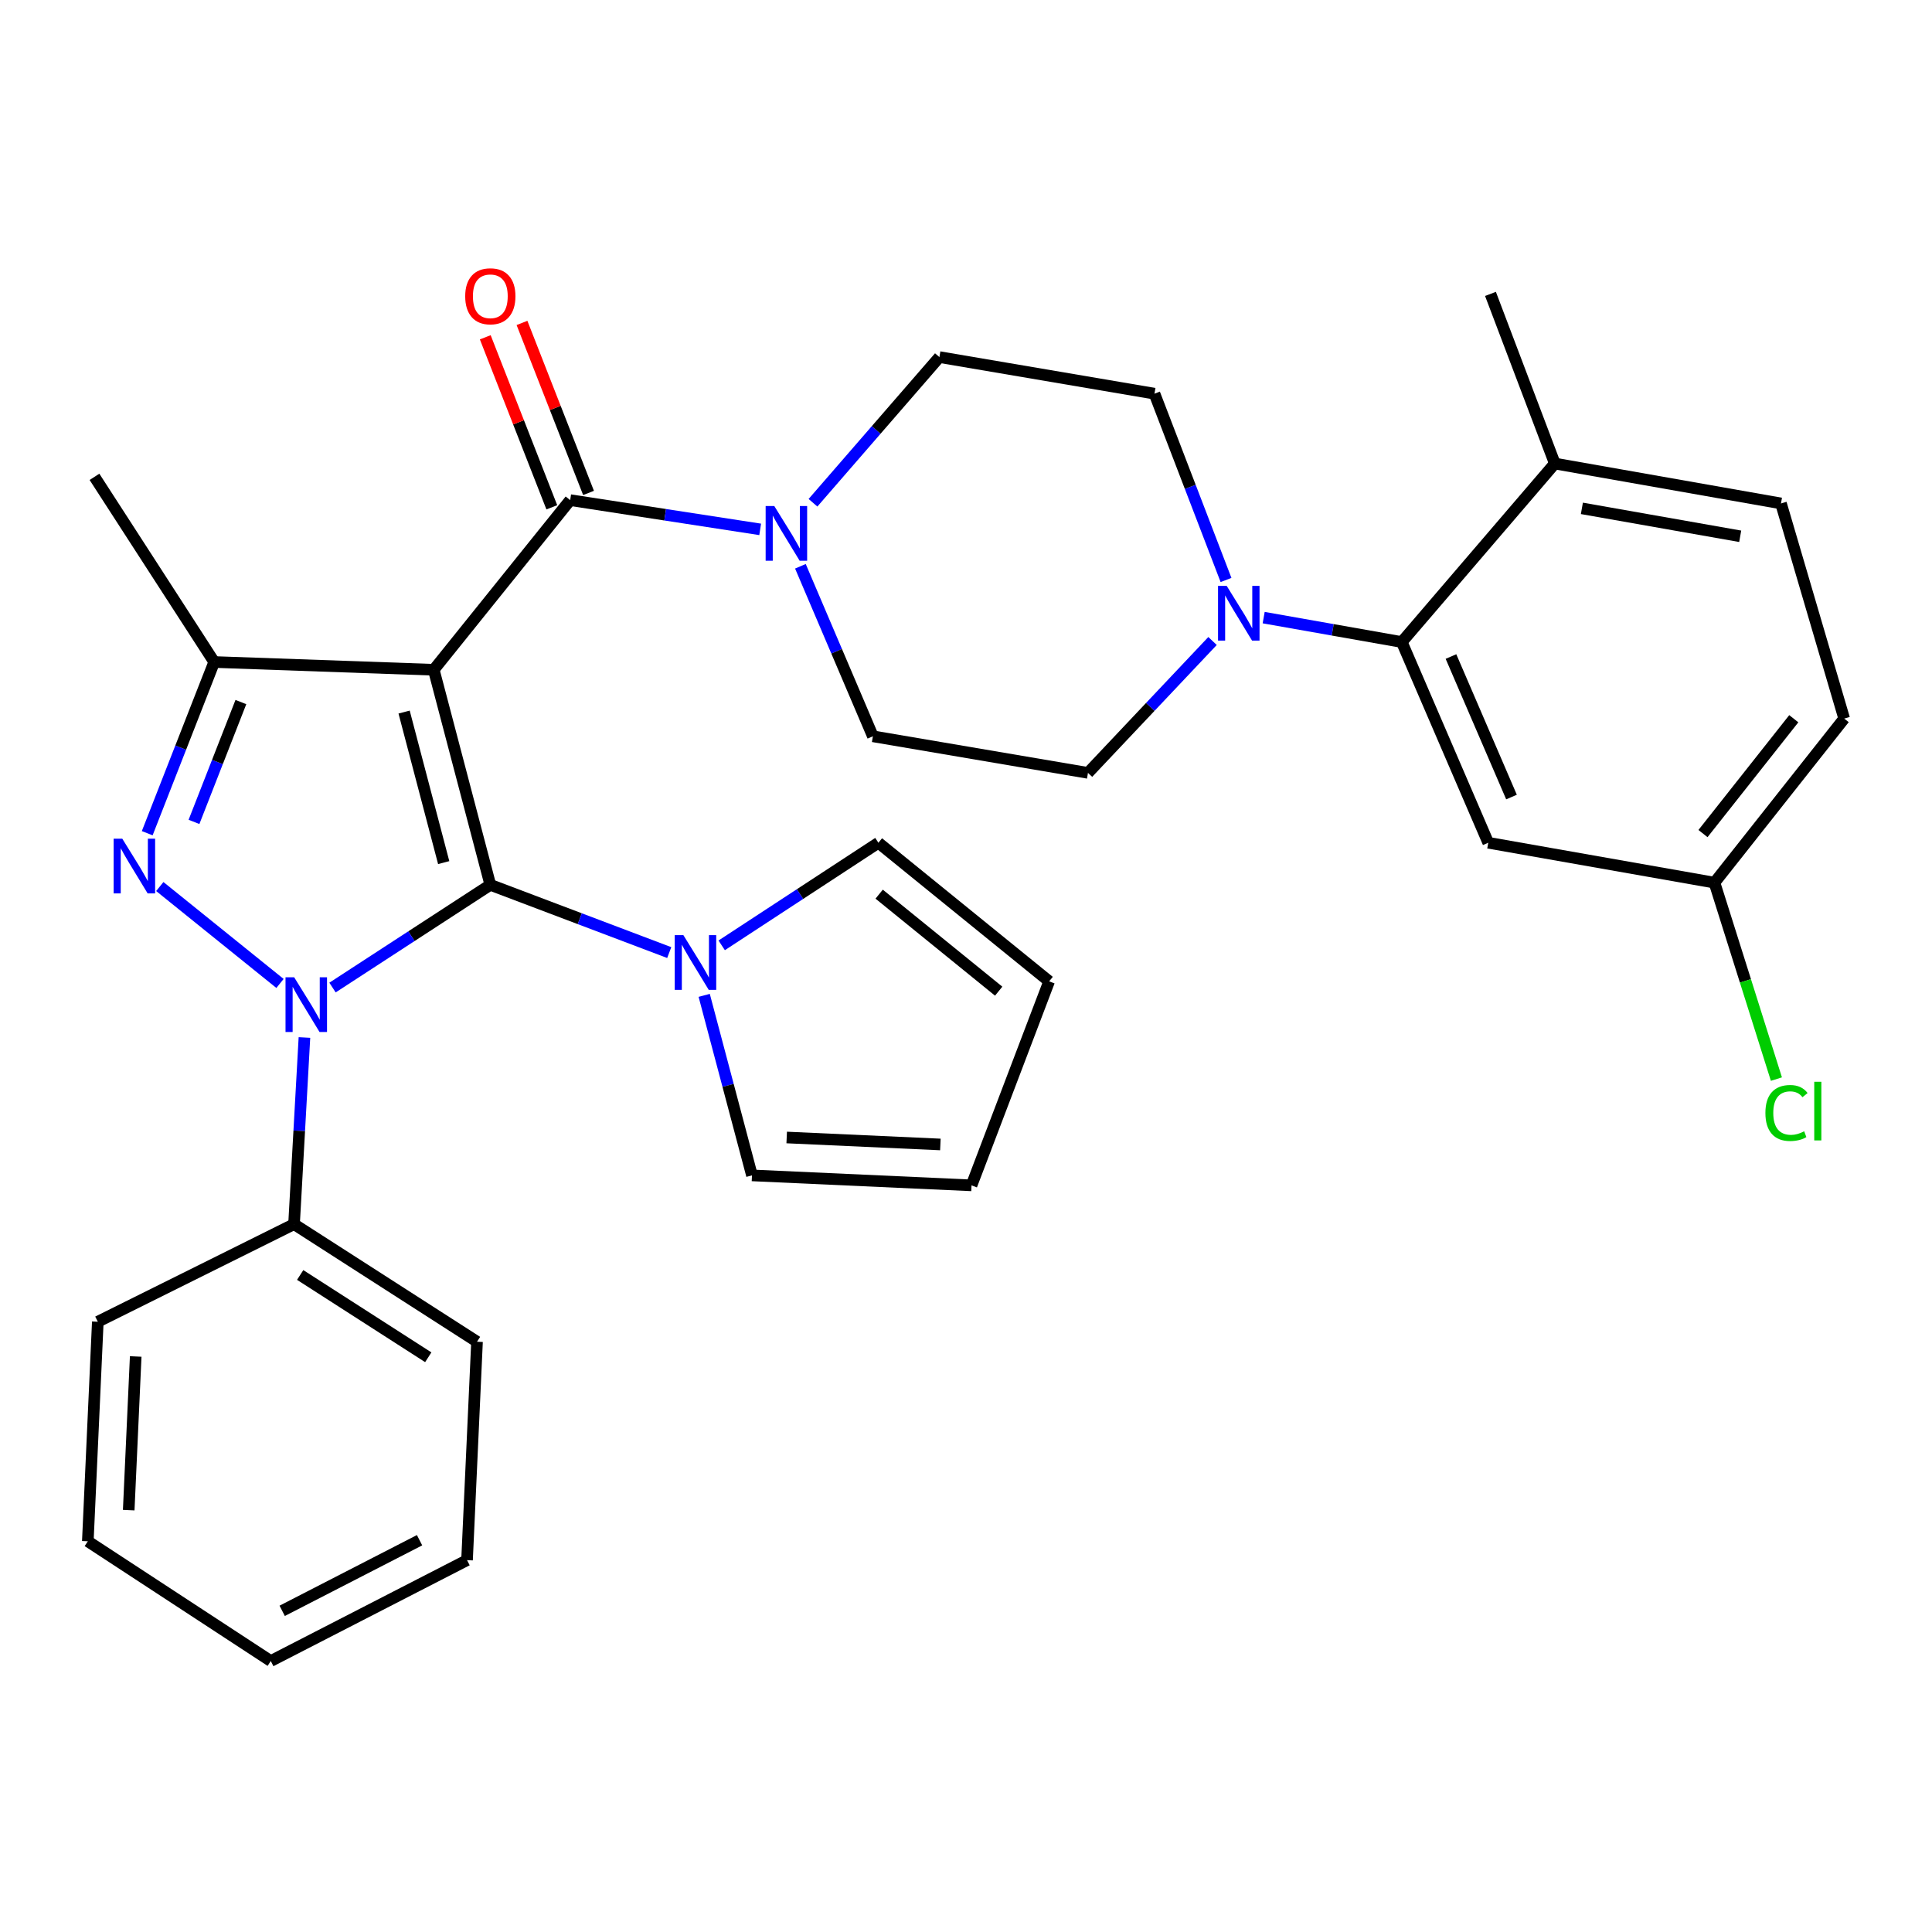 <?xml version='1.0' encoding='iso-8859-1'?>
<svg version='1.1' baseProfile='full'
              xmlns='http://www.w3.org/2000/svg'
                      xmlns:rdkit='http://www.rdkit.org/xml'
                      xmlns:xlink='http://www.w3.org/1999/xlink'
                  xml:space='preserve'
width='1000px' height='1000px' viewBox='0 0 1000 1000'>
<!-- END OF HEADER -->
<rect style='opacity:1.0;fill:#FFFFFF;stroke:none' width='1000' height='1000' x='0' y='0'> </rect>
<path class='bond-0' d='M 224.51,346.669 L 253.79,457.992' style='fill:none;fill-rule:evenodd;stroke:#000000;stroke-width:6px;stroke-linecap:butt;stroke-linejoin:miter;stroke-opacity:1' />
<path class='bond-0' d='M 209.162,368.559 L 229.658,446.485' style='fill:none;fill-rule:evenodd;stroke:#000000;stroke-width:6px;stroke-linecap:butt;stroke-linejoin:miter;stroke-opacity:1' />
<path class='bond-3' d='M 224.51,346.669 L 110.874,342.654' style='fill:none;fill-rule:evenodd;stroke:#000000;stroke-width:6px;stroke-linecap:butt;stroke-linejoin:miter;stroke-opacity:1' />
<path class='bond-4' d='M 224.51,346.669 L 295.123,258.864' style='fill:none;fill-rule:evenodd;stroke:#000000;stroke-width:6px;stroke-linecap:butt;stroke-linejoin:miter;stroke-opacity:1' />
<path class='bond-1' d='M 253.79,457.992 L 212.948,484.575' style='fill:none;fill-rule:evenodd;stroke:#000000;stroke-width:6px;stroke-linecap:butt;stroke-linejoin:miter;stroke-opacity:1' />
<path class='bond-1' d='M 212.948,484.575 L 172.106,511.158' style='fill:none;fill-rule:evenodd;stroke:#0000FF;stroke-width:6px;stroke-linecap:butt;stroke-linejoin:miter;stroke-opacity:1' />
<path class='bond-5' d='M 253.79,457.992 L 300.094,475.521' style='fill:none;fill-rule:evenodd;stroke:#000000;stroke-width:6px;stroke-linecap:butt;stroke-linejoin:miter;stroke-opacity:1' />
<path class='bond-5' d='M 300.094,475.521 L 346.397,493.051' style='fill:none;fill-rule:evenodd;stroke:#0000FF;stroke-width:6px;stroke-linecap:butt;stroke-linejoin:miter;stroke-opacity:1' />
<path class='bond-10' d='M 157.577,537.003 L 154.887,585.313' style='fill:none;fill-rule:evenodd;stroke:#0000FF;stroke-width:6px;stroke-linecap:butt;stroke-linejoin:miter;stroke-opacity:1' />
<path class='bond-10' d='M 154.887,585.313 L 152.196,633.623' style='fill:none;fill-rule:evenodd;stroke:#000000;stroke-width:6px;stroke-linecap:butt;stroke-linejoin:miter;stroke-opacity:1' />
<path class='bond-32' d='M 144.927,509.035 L 82.712,458.873' style='fill:none;fill-rule:evenodd;stroke:#0000FF;stroke-width:6px;stroke-linecap:butt;stroke-linejoin:miter;stroke-opacity:1' />
<path class='bond-2' d='M 76.201,431.267 L 93.538,386.961' style='fill:none;fill-rule:evenodd;stroke:#0000FF;stroke-width:6px;stroke-linecap:butt;stroke-linejoin:miter;stroke-opacity:1' />
<path class='bond-2' d='M 93.538,386.961 L 110.874,342.654' style='fill:none;fill-rule:evenodd;stroke:#000000;stroke-width:6px;stroke-linecap:butt;stroke-linejoin:miter;stroke-opacity:1' />
<path class='bond-2' d='M 100.411,425.413 L 112.546,394.398' style='fill:none;fill-rule:evenodd;stroke:#0000FF;stroke-width:6px;stroke-linecap:butt;stroke-linejoin:miter;stroke-opacity:1' />
<path class='bond-2' d='M 112.546,394.398 L 124.681,363.384' style='fill:none;fill-rule:evenodd;stroke:#000000;stroke-width:6px;stroke-linecap:butt;stroke-linejoin:miter;stroke-opacity:1' />
<path class='bond-23' d='M 110.874,342.654 L 48.902,246.81' style='fill:none;fill-rule:evenodd;stroke:#000000;stroke-width:6px;stroke-linecap:butt;stroke-linejoin:miter;stroke-opacity:1' />
<path class='bond-6' d='M 295.123,258.864 L 344.294,266.433' style='fill:none;fill-rule:evenodd;stroke:#000000;stroke-width:6px;stroke-linecap:butt;stroke-linejoin:miter;stroke-opacity:1' />
<path class='bond-6' d='M 344.294,266.433 L 393.465,274.001' style='fill:none;fill-rule:evenodd;stroke:#0000FF;stroke-width:6px;stroke-linecap:butt;stroke-linejoin:miter;stroke-opacity:1' />
<path class='bond-11' d='M 304.627,255.144 L 287.404,211.144' style='fill:none;fill-rule:evenodd;stroke:#000000;stroke-width:6px;stroke-linecap:butt;stroke-linejoin:miter;stroke-opacity:1' />
<path class='bond-11' d='M 287.404,211.144 L 270.181,167.143' style='fill:none;fill-rule:evenodd;stroke:#FF0000;stroke-width:6px;stroke-linecap:butt;stroke-linejoin:miter;stroke-opacity:1' />
<path class='bond-11' d='M 285.62,262.584 L 268.396,218.584' style='fill:none;fill-rule:evenodd;stroke:#000000;stroke-width:6px;stroke-linecap:butt;stroke-linejoin:miter;stroke-opacity:1' />
<path class='bond-11' d='M 268.396,218.584 L 251.173,174.583' style='fill:none;fill-rule:evenodd;stroke:#FF0000;stroke-width:6px;stroke-linecap:butt;stroke-linejoin:miter;stroke-opacity:1' />
<path class='bond-12' d='M 373.545,489.309 L 414.104,462.758' style='fill:none;fill-rule:evenodd;stroke:#0000FF;stroke-width:6px;stroke-linecap:butt;stroke-linejoin:miter;stroke-opacity:1' />
<path class='bond-12' d='M 414.104,462.758 L 454.663,436.208' style='fill:none;fill-rule:evenodd;stroke:#000000;stroke-width:6px;stroke-linecap:butt;stroke-linejoin:miter;stroke-opacity:1' />
<path class='bond-13' d='M 364.491,515.201 L 376.856,561.791' style='fill:none;fill-rule:evenodd;stroke:#0000FF;stroke-width:6px;stroke-linecap:butt;stroke-linejoin:miter;stroke-opacity:1' />
<path class='bond-13' d='M 376.856,561.791 L 389.221,608.38' style='fill:none;fill-rule:evenodd;stroke:#000000;stroke-width:6px;stroke-linecap:butt;stroke-linejoin:miter;stroke-opacity:1' />
<path class='bond-15' d='M 420.797,260.232 L 453.515,222.529' style='fill:none;fill-rule:evenodd;stroke:#0000FF;stroke-width:6px;stroke-linecap:butt;stroke-linejoin:miter;stroke-opacity:1' />
<path class='bond-15' d='M 453.515,222.529 L 486.233,184.827' style='fill:none;fill-rule:evenodd;stroke:#000000;stroke-width:6px;stroke-linecap:butt;stroke-linejoin:miter;stroke-opacity:1' />
<path class='bond-16' d='M 414.289,293.104 L 433.048,337.106' style='fill:none;fill-rule:evenodd;stroke:#0000FF;stroke-width:6px;stroke-linecap:butt;stroke-linejoin:miter;stroke-opacity:1' />
<path class='bond-16' d='M 433.048,337.106 L 451.806,381.108' style='fill:none;fill-rule:evenodd;stroke:#000000;stroke-width:6px;stroke-linecap:butt;stroke-linejoin:miter;stroke-opacity:1' />
<path class='bond-7' d='M 627.61,331.78 L 595.369,365.912' style='fill:none;fill-rule:evenodd;stroke:#0000FF;stroke-width:6px;stroke-linecap:butt;stroke-linejoin:miter;stroke-opacity:1' />
<path class='bond-7' d='M 595.369,365.912 L 563.129,400.045' style='fill:none;fill-rule:evenodd;stroke:#000000;stroke-width:6px;stroke-linecap:butt;stroke-linejoin:miter;stroke-opacity:1' />
<path class='bond-8' d='M 654.074,319.677 L 689.817,325.995' style='fill:none;fill-rule:evenodd;stroke:#0000FF;stroke-width:6px;stroke-linecap:butt;stroke-linejoin:miter;stroke-opacity:1' />
<path class='bond-8' d='M 689.817,325.995 L 725.56,332.312' style='fill:none;fill-rule:evenodd;stroke:#000000;stroke-width:6px;stroke-linecap:butt;stroke-linejoin:miter;stroke-opacity:1' />
<path class='bond-33' d='M 634.586,300.197 L 616.071,251.981' style='fill:none;fill-rule:evenodd;stroke:#0000FF;stroke-width:6px;stroke-linecap:butt;stroke-linejoin:miter;stroke-opacity:1' />
<path class='bond-33' d='M 616.071,251.981 L 597.556,203.764' style='fill:none;fill-rule:evenodd;stroke:#000000;stroke-width:6px;stroke-linecap:butt;stroke-linejoin:miter;stroke-opacity:1' />
<path class='bond-9' d='M 725.56,332.312 L 770.319,436.208' style='fill:none;fill-rule:evenodd;stroke:#000000;stroke-width:6px;stroke-linecap:butt;stroke-linejoin:miter;stroke-opacity:1' />
<path class='bond-9' d='M 751.02,339.821 L 782.351,412.548' style='fill:none;fill-rule:evenodd;stroke:#000000;stroke-width:6px;stroke-linecap:butt;stroke-linejoin:miter;stroke-opacity:1' />
<path class='bond-14' d='M 725.56,332.312 L 804.769,239.927' style='fill:none;fill-rule:evenodd;stroke:#000000;stroke-width:6px;stroke-linecap:butt;stroke-linejoin:miter;stroke-opacity:1' />
<path class='bond-22' d='M 770.319,436.208 L 887.402,456.858' style='fill:none;fill-rule:evenodd;stroke:#000000;stroke-width:6px;stroke-linecap:butt;stroke-linejoin:miter;stroke-opacity:1' />
<path class='bond-26' d='M 152.196,633.623 L 246.906,694.472' style='fill:none;fill-rule:evenodd;stroke:#000000;stroke-width:6px;stroke-linecap:butt;stroke-linejoin:miter;stroke-opacity:1' />
<path class='bond-26' d='M 155.37,659.923 L 221.667,702.518' style='fill:none;fill-rule:evenodd;stroke:#000000;stroke-width:6px;stroke-linecap:butt;stroke-linejoin:miter;stroke-opacity:1' />
<path class='bond-27' d='M 152.196,633.623 L 50.626,684.13' style='fill:none;fill-rule:evenodd;stroke:#000000;stroke-width:6px;stroke-linecap:butt;stroke-linejoin:miter;stroke-opacity:1' />
<path class='bond-19' d='M 454.663,436.208 L 543.035,507.944' style='fill:none;fill-rule:evenodd;stroke:#000000;stroke-width:6px;stroke-linecap:butt;stroke-linejoin:miter;stroke-opacity:1' />
<path class='bond-19' d='M 455.055,462.816 L 516.915,513.031' style='fill:none;fill-rule:evenodd;stroke:#000000;stroke-width:6px;stroke-linecap:butt;stroke-linejoin:miter;stroke-opacity:1' />
<path class='bond-20' d='M 389.221,608.38 L 502.858,613.54' style='fill:none;fill-rule:evenodd;stroke:#000000;stroke-width:6px;stroke-linecap:butt;stroke-linejoin:miter;stroke-opacity:1' />
<path class='bond-20' d='M 407.193,588.764 L 486.738,592.375' style='fill:none;fill-rule:evenodd;stroke:#000000;stroke-width:6px;stroke-linecap:butt;stroke-linejoin:miter;stroke-opacity:1' />
<path class='bond-21' d='M 804.769,239.927 L 921.83,260.577' style='fill:none;fill-rule:evenodd;stroke:#000000;stroke-width:6px;stroke-linecap:butt;stroke-linejoin:miter;stroke-opacity:1' />
<path class='bond-21' d='M 818.782,263.126 L 900.725,277.581' style='fill:none;fill-rule:evenodd;stroke:#000000;stroke-width:6px;stroke-linecap:butt;stroke-linejoin:miter;stroke-opacity:1' />
<path class='bond-28' d='M 804.769,239.927 L 771.464,152.123' style='fill:none;fill-rule:evenodd;stroke:#000000;stroke-width:6px;stroke-linecap:butt;stroke-linejoin:miter;stroke-opacity:1' />
<path class='bond-18' d='M 486.233,184.827 L 597.556,203.764' style='fill:none;fill-rule:evenodd;stroke:#000000;stroke-width:6px;stroke-linecap:butt;stroke-linejoin:miter;stroke-opacity:1' />
<path class='bond-17' d='M 451.806,381.108 L 563.129,400.045' style='fill:none;fill-rule:evenodd;stroke:#000000;stroke-width:6px;stroke-linecap:butt;stroke-linejoin:miter;stroke-opacity:1' />
<path class='bond-34' d='M 543.035,507.944 L 502.858,613.54' style='fill:none;fill-rule:evenodd;stroke:#000000;stroke-width:6px;stroke-linecap:butt;stroke-linejoin:miter;stroke-opacity:1' />
<path class='bond-24' d='M 921.83,260.577 L 954.545,371.934' style='fill:none;fill-rule:evenodd;stroke:#000000;stroke-width:6px;stroke-linecap:butt;stroke-linejoin:miter;stroke-opacity:1' />
<path class='bond-25' d='M 887.402,456.858 L 903.434,507.698' style='fill:none;fill-rule:evenodd;stroke:#000000;stroke-width:6px;stroke-linecap:butt;stroke-linejoin:miter;stroke-opacity:1' />
<path class='bond-25' d='M 903.434,507.698 L 919.466,558.539' style='fill:none;fill-rule:evenodd;stroke:#00CC00;stroke-width:6px;stroke-linecap:butt;stroke-linejoin:miter;stroke-opacity:1' />
<path class='bond-36' d='M 887.402,456.858 L 954.545,371.934' style='fill:none;fill-rule:evenodd;stroke:#000000;stroke-width:6px;stroke-linecap:butt;stroke-linejoin:miter;stroke-opacity:1' />
<path class='bond-36' d='M 881.462,431.46 L 928.462,372.013' style='fill:none;fill-rule:evenodd;stroke:#000000;stroke-width:6px;stroke-linecap:butt;stroke-linejoin:miter;stroke-opacity:1' />
<path class='bond-29' d='M 246.906,694.472 L 241.736,807.53' style='fill:none;fill-rule:evenodd;stroke:#000000;stroke-width:6px;stroke-linecap:butt;stroke-linejoin:miter;stroke-opacity:1' />
<path class='bond-30' d='M 50.626,684.13 L 45.455,797.767' style='fill:none;fill-rule:evenodd;stroke:#000000;stroke-width:6px;stroke-linecap:butt;stroke-linejoin:miter;stroke-opacity:1' />
<path class='bond-30' d='M 70.24,702.104 L 66.621,781.649' style='fill:none;fill-rule:evenodd;stroke:#000000;stroke-width:6px;stroke-linecap:butt;stroke-linejoin:miter;stroke-opacity:1' />
<path class='bond-35' d='M 241.736,807.53 L 140.153,859.75' style='fill:none;fill-rule:evenodd;stroke:#000000;stroke-width:6px;stroke-linecap:butt;stroke-linejoin:miter;stroke-opacity:1' />
<path class='bond-35' d='M 217.166,797.21 L 146.059,833.764' style='fill:none;fill-rule:evenodd;stroke:#000000;stroke-width:6px;stroke-linecap:butt;stroke-linejoin:miter;stroke-opacity:1' />
<path class='bond-31' d='M 45.455,797.767 L 140.153,859.75' style='fill:none;fill-rule:evenodd;stroke:#000000;stroke-width:6px;stroke-linecap:butt;stroke-linejoin:miter;stroke-opacity:1' />
<path  class='atom-2' d='M 152.264 505.838
L 161.544 520.838
Q 162.464 522.318, 163.944 524.998
Q 165.424 527.678, 165.504 527.838
L 165.504 505.838
L 169.264 505.838
L 169.264 534.158
L 165.384 534.158
L 155.424 517.758
Q 154.264 515.838, 153.024 513.638
Q 151.824 511.438, 151.464 510.758
L 151.464 534.158
L 147.784 534.158
L 147.784 505.838
L 152.264 505.838
' fill='#0000FF'/>
<path  class='atom-3' d='M 63.292 434.102
L 72.572 449.102
Q 73.492 450.582, 74.972 453.262
Q 76.452 455.942, 76.532 456.102
L 76.532 434.102
L 80.292 434.102
L 80.292 462.422
L 76.412 462.422
L 66.452 446.022
Q 65.292 444.102, 64.052 441.902
Q 62.852 439.702, 62.492 439.022
L 62.492 462.422
L 58.812 462.422
L 58.812 434.102
L 63.292 434.102
' fill='#0000FF'/>
<path  class='atom-6' d='M 353.716 484.031
L 362.996 499.031
Q 363.916 500.511, 365.396 503.191
Q 366.876 505.871, 366.956 506.031
L 366.956 484.031
L 370.716 484.031
L 370.716 512.351
L 366.836 512.351
L 356.876 495.951
Q 355.716 494.031, 354.476 491.831
Q 353.276 489.631, 352.916 488.951
L 352.916 512.351
L 349.236 512.351
L 349.236 484.031
L 353.716 484.031
' fill='#0000FF'/>
<path  class='atom-7' d='M 400.776 261.93
L 410.056 276.93
Q 410.976 278.41, 412.456 281.09
Q 413.936 283.77, 414.016 283.93
L 414.016 261.93
L 417.776 261.93
L 417.776 290.25
L 413.896 290.25
L 403.936 273.85
Q 402.776 271.93, 401.536 269.73
Q 400.336 267.53, 399.976 266.85
L 399.976 290.25
L 396.296 290.25
L 396.296 261.93
L 400.776 261.93
' fill='#0000FF'/>
<path  class='atom-8' d='M 634.932 303.241
L 644.212 318.241
Q 645.132 319.721, 646.612 322.401
Q 648.092 325.081, 648.172 325.241
L 648.172 303.241
L 651.932 303.241
L 651.932 331.561
L 648.052 331.561
L 638.092 315.161
Q 636.932 313.241, 635.692 311.041
Q 634.492 308.841, 634.132 308.161
L 634.132 331.561
L 630.452 331.561
L 630.452 303.241
L 634.932 303.241
' fill='#0000FF'/>
<path  class='atom-12' d='M 240.79 153.348
Q 240.79 146.548, 244.15 142.748
Q 247.51 138.948, 253.79 138.948
Q 260.07 138.948, 263.43 142.748
Q 266.79 146.548, 266.79 153.348
Q 266.79 160.228, 263.39 164.148
Q 259.99 168.028, 253.79 168.028
Q 247.55 168.028, 244.15 164.148
Q 240.79 160.268, 240.79 153.348
M 253.79 164.828
Q 258.11 164.828, 260.43 161.948
Q 262.79 159.028, 262.79 153.348
Q 262.79 147.788, 260.43 144.988
Q 258.11 142.148, 253.79 142.148
Q 249.47 142.148, 247.11 144.948
Q 244.79 147.748, 244.79 153.348
Q 244.79 159.068, 247.11 161.948
Q 249.47 164.828, 253.79 164.828
' fill='#FF0000'/>
<path  class='atom-26' d='M 913.768 576.078
Q 913.768 569.038, 917.048 565.358
Q 920.368 561.638, 926.648 561.638
Q 932.488 561.638, 935.608 565.758
L 932.968 567.918
Q 930.688 564.918, 926.648 564.918
Q 922.368 564.918, 920.088 567.798
Q 917.848 570.638, 917.848 576.078
Q 917.848 581.678, 920.168 584.558
Q 922.528 587.438, 927.088 587.438
Q 930.208 587.438, 933.848 585.558
L 934.968 588.558
Q 933.488 589.518, 931.248 590.078
Q 929.008 590.638, 926.528 590.638
Q 920.368 590.638, 917.048 586.878
Q 913.768 583.118, 913.768 576.078
' fill='#00CC00'/>
<path  class='atom-26' d='M 939.048 559.918
L 942.728 559.918
L 942.728 590.278
L 939.048 590.278
L 939.048 559.918
' fill='#00CC00'/>
</svg>
